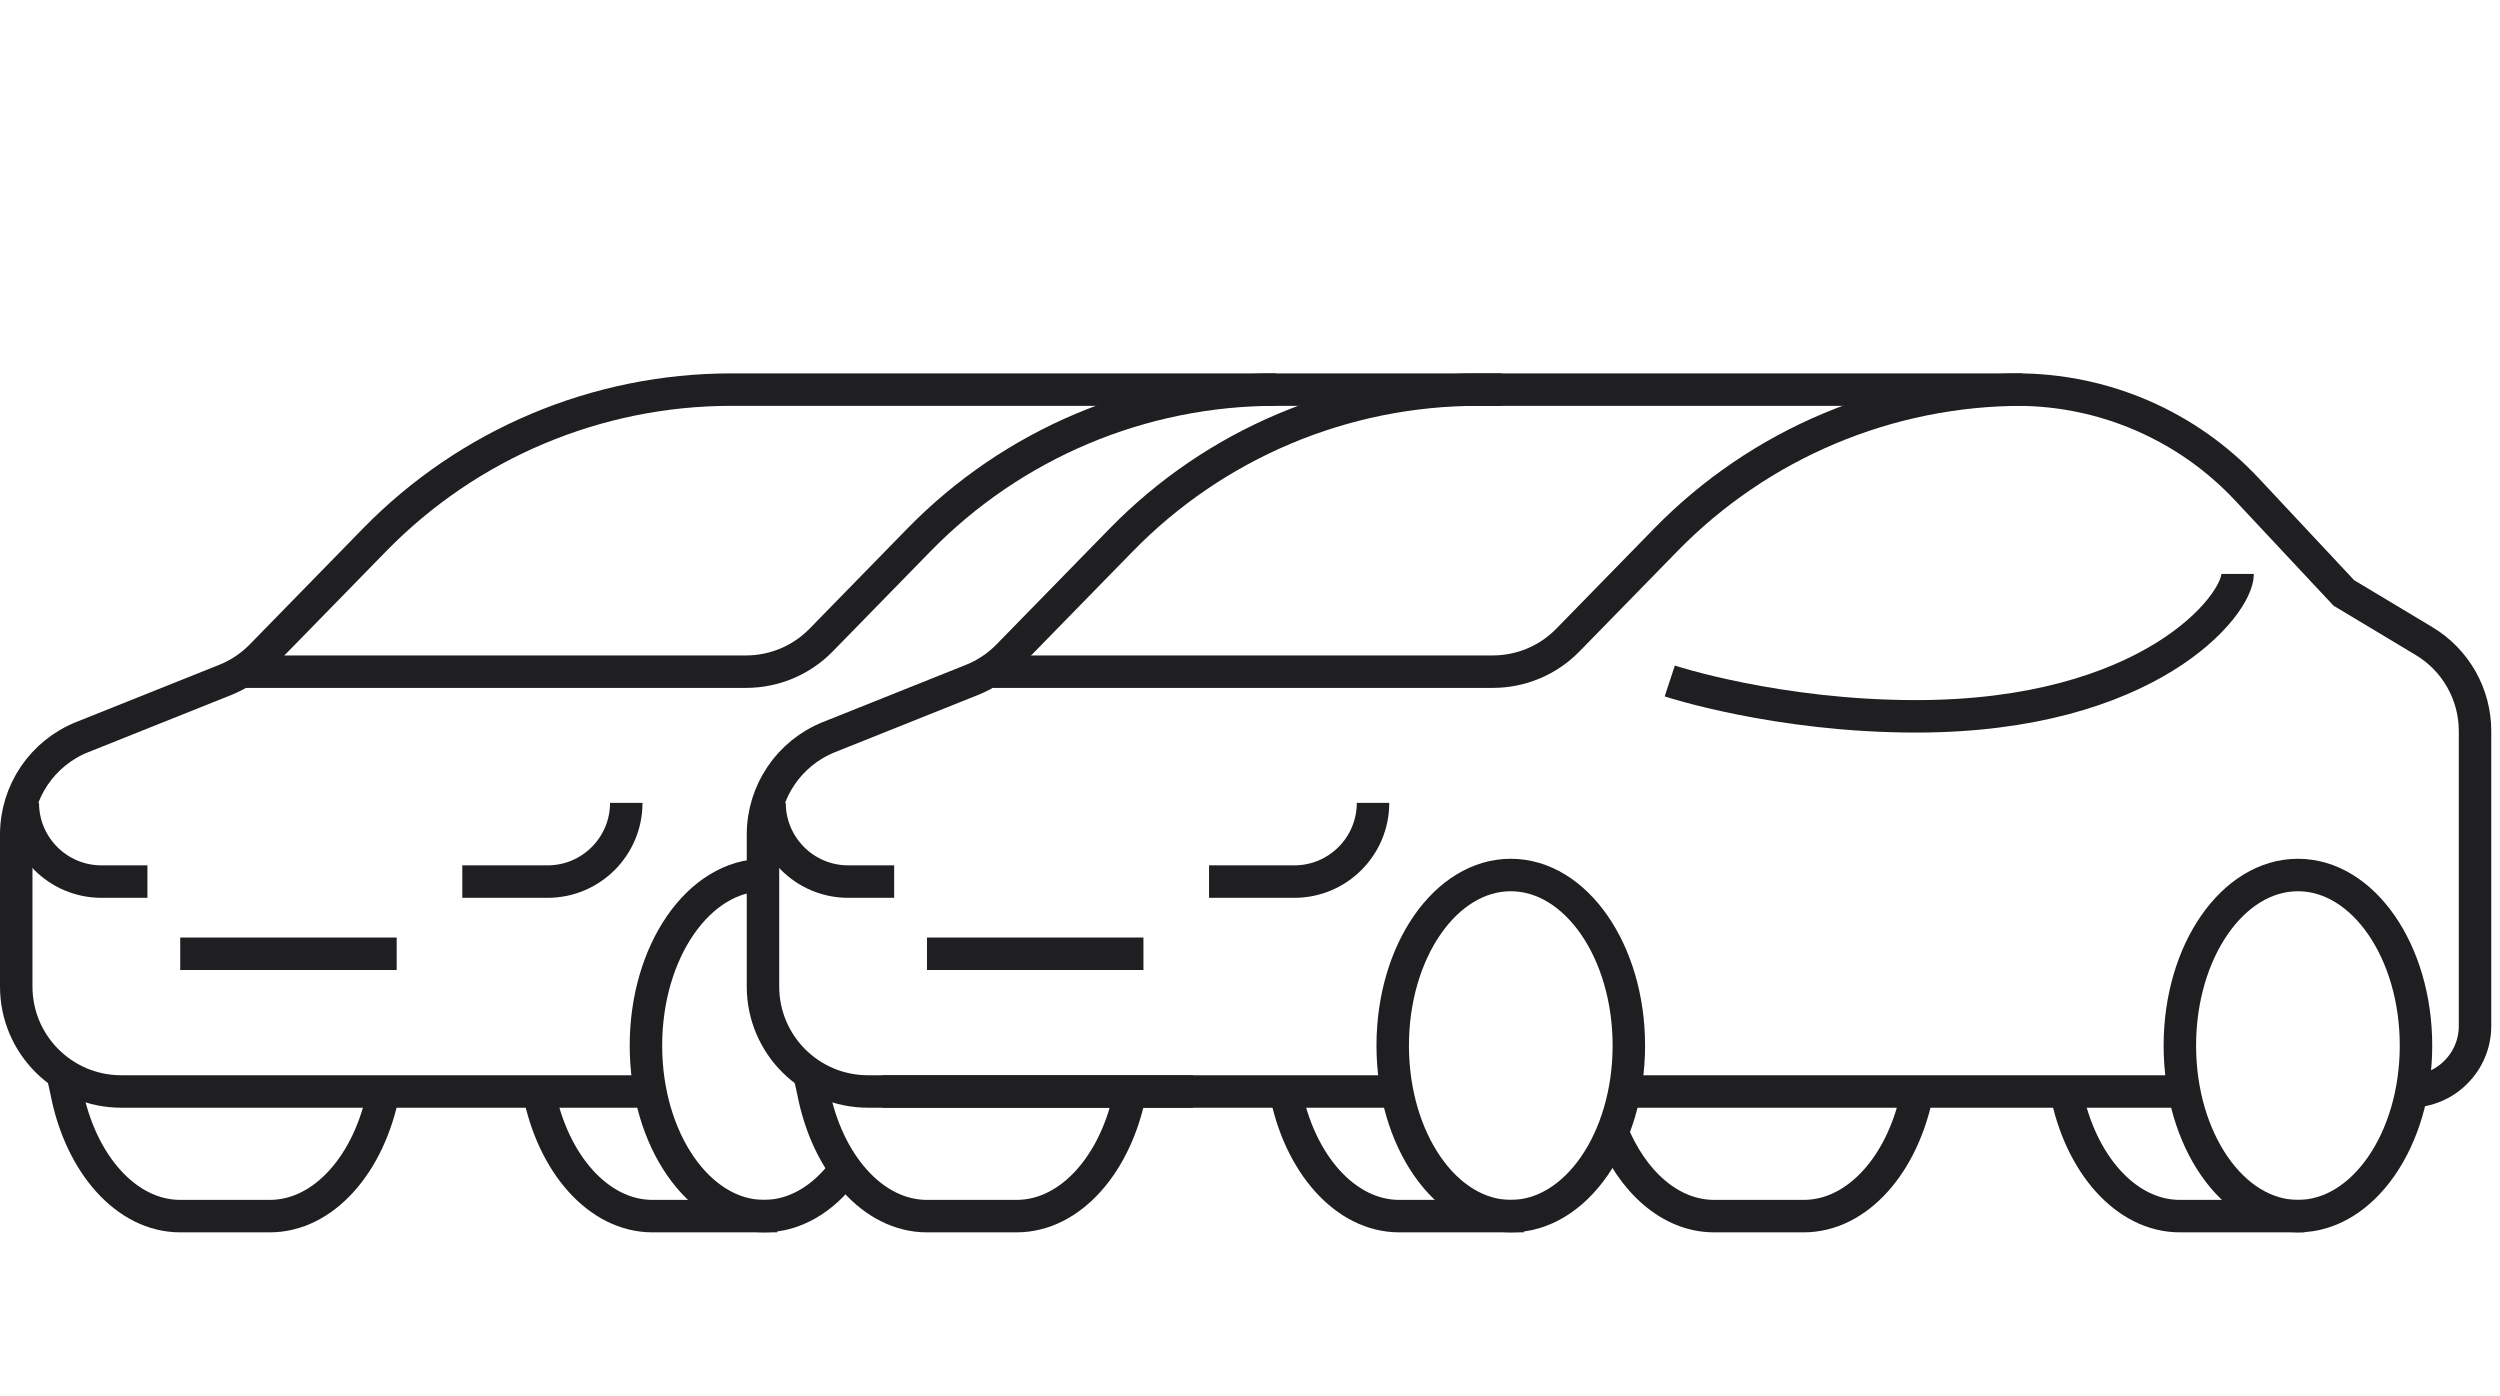 <svg width="154" height="86" viewBox="0 0 154 86" fill="none" xmlns="http://www.w3.org/2000/svg">
<path d="M92.5 24H45.046C36.776 24 28.856 27.335 23.077 33.252L16.098 40.397C15.468 41.042 14.71 41.548 13.874 41.883L5.064 45.406C2.61 46.388 1 48.765 1 51.409V60.77C1 64.341 3.895 67.235 7.465 67.235H40.195M73.5 67.235H54.337" stroke="#1F1F22" stroke-width="2"/>
<path d="M134.279 67.235H100.337M86.195 67.235H53.465C49.895 67.235 47 64.341 47 60.77V51.409C47 48.765 48.609 46.388 51.064 45.406L59.873 41.883C60.71 41.548 61.468 41.042 62.097 40.397L69.077 33.252C74.856 27.335 82.776 24 91.046 24H124.248C129.616 24 134.744 26.225 138.412 30.145L144.381 36.526L149.323 39.492C151.271 40.66 152.462 42.764 152.462 45.035V63.195C152.462 65.426 150.653 67.235 148.421 67.235V67.235" stroke="#1F1F22" stroke-width="2"/>
<path d="M78.581 24V24C70.313 24 62.394 27.335 56.616 33.25L50.583 39.427C49.366 40.673 47.699 41.375 45.958 41.375H15.142" stroke="#1F1F22" stroke-width="2"/>
<path d="M124.581 24V24C116.313 24 108.394 27.335 102.616 33.25L96.582 39.427C95.366 40.673 93.699 41.375 91.958 41.375H61.142" stroke="#1F1F22" stroke-width="2"/>
<path d="M24.436 58.751H11.102M38.578 49.457V49.457C38.578 52.135 36.407 54.306 33.73 54.306H28.477" stroke="#1F1F22" stroke-width="2"/>
<path d="M70.436 58.751H57.102M84.578 49.457V49.457C84.578 52.135 82.407 54.306 79.73 54.306H74.477" stroke="#1F1F22" stroke-width="2"/>
<path d="M1.404 49.457V49.457C1.404 52.135 3.574 54.306 6.252 54.306H9.081" stroke="#1F1F22" stroke-width="2"/>
<path d="M47.404 49.457V49.457C47.404 52.135 49.575 54.306 52.252 54.306H55.081" stroke="#1F1F22" stroke-width="2"/>
<ellipse cx="7.273" cy="10.506" rx="7.273" ry="10.506" transform="matrix(-1 0 0 1 148.825 53.901)" stroke="#1F1F22" stroke-width="2"/>
<path d="M127.272 67.235C128.127 71.664 130.941 74.913 134.279 74.913H141.956" stroke="#1F1F22" stroke-width="2"/>
<path d="M33.188 67.235C34.043 71.664 36.856 74.913 40.195 74.913H47.872" stroke="#1F1F22" stroke-width="2"/>
<path d="M79.188 67.235C80.043 71.664 82.856 74.913 86.195 74.913H93.872" stroke="#1F1F22" stroke-width="2"/>
<path d="M23.627 67.236C22.772 71.664 19.959 74.913 16.621 74.913H11.101C7.763 74.913 4.95 71.664 4.095 67.236L3.828 66.023" stroke="#1F1F22" stroke-width="2"/>
<path d="M69.627 67.236C68.772 71.664 65.959 74.913 62.621 74.913H57.101C53.763 74.913 50.95 71.664 50.095 67.236L49.828 66.023" stroke="#1F1F22" stroke-width="2"/>
<path d="M118.116 67.235C117.261 71.664 114.448 74.913 111.109 74.913H105.59C102.898 74.913 100.547 72.8 99.29 69.66" stroke="#1F1F22" stroke-width="2"/>
<path d="M47.063 53.901C43.047 53.901 39.79 58.605 39.79 64.407C39.79 70.209 43.047 74.913 47.063 74.913C48.969 74.913 50.703 73.855 52 72.123" stroke="#1F1F22" stroke-width="2"/>
<ellipse cx="7.273" cy="10.506" rx="7.273" ry="10.506" transform="matrix(-1 0 0 1 100.337 53.901)" stroke="#1F1F22" stroke-width="2"/>
<path d="M137.837 35.355C137.837 37.324 132.343 44.126 118.02 44.126C109.45 44.126 102.857 41.949 102.857 41.949" stroke="#1F1F22" stroke-width="2"/>
</svg>

